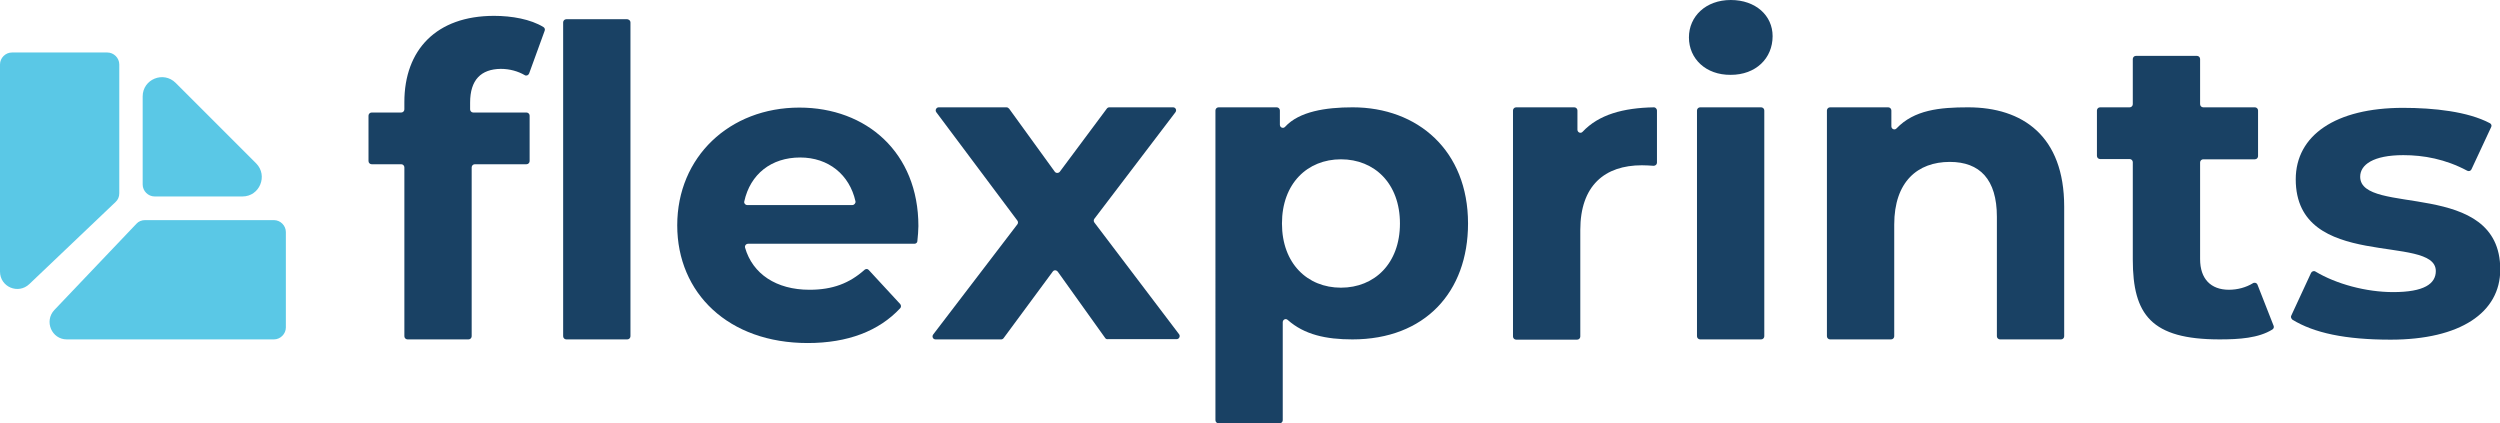 <svg xmlns="http://www.w3.org/2000/svg" xmlns:xlink="http://www.w3.org/1999/xlink" id="Laag_1" x="0px" y="0px" viewBox="0 0 962 162.8" style="enable-background:new 0 0 962 162.8;" xml:space="preserve"><style type="text/css">	.st0{fill:#194164;}	.st1{fill:#5AC8E6;}</style><g>	<g>		<path class="st0" d="M180.9,39.5v2.6c0,0.6,0.5,1.2,1.2,1.2h20.5c0.6,0,1.2,0.5,1.2,1.2V62c0,0.6-0.5,1.2-1.2,1.2h-19.9   c-0.6,0-1.2,0.5-1.2,1.2v65c0,0.6-0.5,1.2-1.2,1.2h-23.5c-0.6,0-1.2-0.5-1.2-1.2v-65c0-0.6-0.5-1.2-1.2-1.2h-11.4   c-0.6,0-1.2-0.5-1.2-1.2V44.5c0-0.6,0.5-1.2,1.2-1.2h11.4c0.6,0,1.2-0.5,1.2-1.2v-2.8c0-20.1,12.3-33.2,34.5-33.2   c6.9,0,14.1,1.3,19,4.3c0.5,0.3,0.7,0.9,0.5,1.4l-6,16.5c-0.3,0.7-1.1,1-1.7,0.6c-2.6-1.5-5.8-2.4-9.2-2.4   C185.1,26.6,180.9,30.7,180.9,39.5z M242.6,8.6v120.8c0,0.6-0.5,1.2-1.2,1.2h-23.5c-0.6,0-1.2-0.5-1.2-1.2V8.6   c0-0.6,0.5-1.2,1.2-1.2h23.5C242.1,7.5,242.6,8,242.6,8.6z"></path>		<path class="st0" d="M351.9,93.8h-64c-0.8,0-1.4,0.7-1.2,1.5c2.9,10.1,12,16.2,24.8,16.2c8.9,0,15.4-2.5,21.2-7.7   c0.5-0.4,1.2-0.4,1.6,0.1l12.1,13.1c0.4,0.5,0.4,1.2,0,1.6c-8.2,8.8-20.2,13.4-35.6,13.4c-30.4,0-50.2-19.1-50.2-45.3   c0-26.3,20.1-45.3,47-45.3c25.8,0,45.8,17.3,45.8,45.6c0,1.6-0.2,3.9-0.4,5.8C353,93.3,352.5,93.8,351.9,93.8z M287.5,78.9H328   c0.7,0,1.3-0.7,1.2-1.4c-2.3-10.3-10.4-16.9-21.3-16.9c-11.1,0-19.2,6.4-21.5,16.9C286.2,78.2,286.8,78.9,287.5,78.9z"></path>		<path class="st0" d="M425.3,130.1L407,104.5c-0.5-0.6-1.4-0.7-1.9,0l-18.9,25.6c-0.2,0.3-0.6,0.5-0.9,0.5H360   c-1,0-1.5-1.1-0.9-1.9l32.4-42.4c0.3-0.4,0.3-1,0-1.4l-31.2-41.7c-0.6-0.8,0-1.9,0.9-1.9h26.1c0.4,0,0.7,0.2,1,0.5l17.6,24.3   c0.5,0.6,1.4,0.6,1.9,0l18.1-24.3c0.2-0.3,0.6-0.5,0.9-0.5h24.6c1,0,1.5,1.1,0.9,1.9l-31.2,41c-0.3,0.4-0.3,1,0,1.4l32.6,43   c0.6,0.8,0,1.9-0.9,1.9h-26.4C425.9,130.6,425.5,130.4,425.3,130.1z"></path>		<path class="st0" d="M564.9,86c0,26.4-16.6,44.6-44.5,44.6c-10.1,0-18.5-1.8-24.9-7.5c-0.8-0.7-1.9-0.1-1.9,0.9v37.7   c0,0.6-0.5,1.2-1.2,1.2h-23.5c-0.6,0-1.2-0.5-1.2-1.2V42.5c0-0.6,0.5-1.2,1.2-1.2h22.4c0.6,0,1.2,0.5,1.2,1.2V48   c0,1.1,1.3,1.6,2,0.8c5.4-5.9,15.6-7.5,26-7.5C545.5,41.3,564.9,57.9,564.9,86z M538.7,86c0-15.4-9.8-24.7-22.7-24.7   c-12.9,0-22.7,9.3-22.7,24.7c0,15.4,9.8,24.7,22.7,24.7C528.9,110.7,538.7,101.4,538.7,86z"></path>		<path class="st0" d="M637.6,42.5v20.1c0,0.7-0.6,1.2-1.3,1.2c-1.6-0.1-2.9-0.2-4.5-0.2c-14.3,0-23.7,7.8-23.7,24.9v41   c0,0.6-0.5,1.2-1.2,1.2h-23.5c-0.6,0-1.2-0.5-1.2-1.2V42.5c0-0.6,0.5-1.2,1.2-1.2h22.4c0.6,0,1.2,0.5,1.2,1.2v7.4   c0,1.1,1.3,1.6,2,0.8c6.2-6.6,15.6-9.2,27.5-9.4C637,41.3,637.6,41.9,637.6,42.5z"></path>		<path class="st0" d="M649.9,14.4C649.9,6.3,656.4,0,666,0c9.6,0,16.1,6,16.1,13.9c0,8.6-6.5,14.9-16.1,14.9   C656.4,28.9,649.9,22.6,649.9,14.4z M654.2,41.3h23.5c0.6,0,1.2,0.5,1.2,1.2v86.9c0,0.6-0.5,1.2-1.2,1.2h-23.5   c-0.6,0-1.2-0.5-1.2-1.2V42.5C653,41.8,653.6,41.3,654.2,41.3z"></path>		<path class="st0" d="M794.3,79.5v49.9c0,0.6-0.5,1.2-1.2,1.2h-23.5c-0.6,0-1.2-0.5-1.2-1.2v-46c0-14.4-6.6-21.1-18.1-21.1   c-12.4,0-21.4,7.6-21.4,24.1v43c0,0.6-0.5,1.2-1.2,1.2h-23.5c-0.6,0-1.2-0.5-1.2-1.2V42.5c0-0.6,0.5-1.2,1.2-1.2h22.4   c0.6,0,1.2,0.5,1.2,1.2v6.1c0,1.1,1.3,1.6,2,0.8c6.8-7.1,16.5-8.1,27.5-8.1C778.3,41.3,794.3,52.3,794.3,79.5z"></path>		<path class="st0" d="M874.9,125.4c0.2,0.5,0,1.1-0.5,1.4c-5.3,3.3-12.7,3.8-20.3,3.8c-26.3,0-33.4-9.5-33.4-30.7V62.4   c0-0.6-0.5-1.2-1.2-1.2h-11.4c-0.6,0-1.2-0.5-1.2-1.2V42.5c0-0.6,0.5-1.2,1.2-1.2h11.4c0.6,0,1.2-0.5,1.2-1.2V22.7   c0-0.6,0.5-1.2,1.2-1.2h23.5c0.6,0,1.2,0.5,1.2,1.2v17.4c0,0.6,0.5,1.2,1.2,1.2h19.9c0.6,0,1.2,0.5,1.2,1.2v17.6   c0,0.6-0.5,1.2-1.2,1.2h-19.9c-0.6,0-1.2,0.5-1.2,1.2v37.2c0,7.6,4.1,11.8,11.1,11.8c3.3,0,6.6-0.9,9.2-2.5   c0.6-0.4,1.5-0.2,1.8,0.6L874.9,125.4z"></path>		<path class="st0" d="M881.7,121.4l7.6-16.4c0.3-0.6,1.1-0.9,1.7-0.5c8,4.8,19.5,7.9,29.9,7.9c11.9,0,16.4-3.2,16.4-8.1   c0-14.6-53.9,0.3-53.9-35.3c0-16.9,15.3-27.5,41.3-27.5c11.8,0,24.9,1.4,33.4,5.9c0.6,0.3,0.8,1,0.5,1.5l-7.6,16.3   c-0.3,0.6-1,0.8-1.6,0.5c-8.4-4.5-16.8-6-24.6-6c-11.6,0-16.6,3.7-16.6,8.3c0,15.3,53.9,0.5,53.9,35.7c0,16.6-15.4,27-42.2,27   c-17.5,0-29.5-2.6-37.8-7.7C881.6,122.5,881.4,121.9,881.7,121.4z"></path>		<path class="st0" d="M853.8,130.6"></path>	</g>	<g>		<g>			<path class="st1" d="M0,104.5V24.8c0-2.5,2.1-4.6,4.6-4.6h36.7c2.5,0,4.6,2.1,4.6,4.6v49.6c0,1.3-0.5,2.5-1.4,3.3l-33.2,31.6    C7,113.4,0,110.4,0,104.5z"></path>			<path class="st1" d="M25.7,130.6h79.7c2.5,0,4.6-2.1,4.6-4.6V89.3c0-2.5-2.1-4.6-4.6-4.6H55.8c-1.3,0-2.5,0.5-3.3,1.4l-31.6,33.2    C16.9,123.6,19.9,130.6,25.7,130.6z"></path>		</g>		<path class="st1" d="M54.9,37.1V71c0,2.5,2.1,4.6,4.6,4.6h33.8c6.6,0,9.9-8,5.3-12.7l-31-31C62.9,27.2,54.9,30.5,54.9,37.1z"></path>	</g></g></svg>
